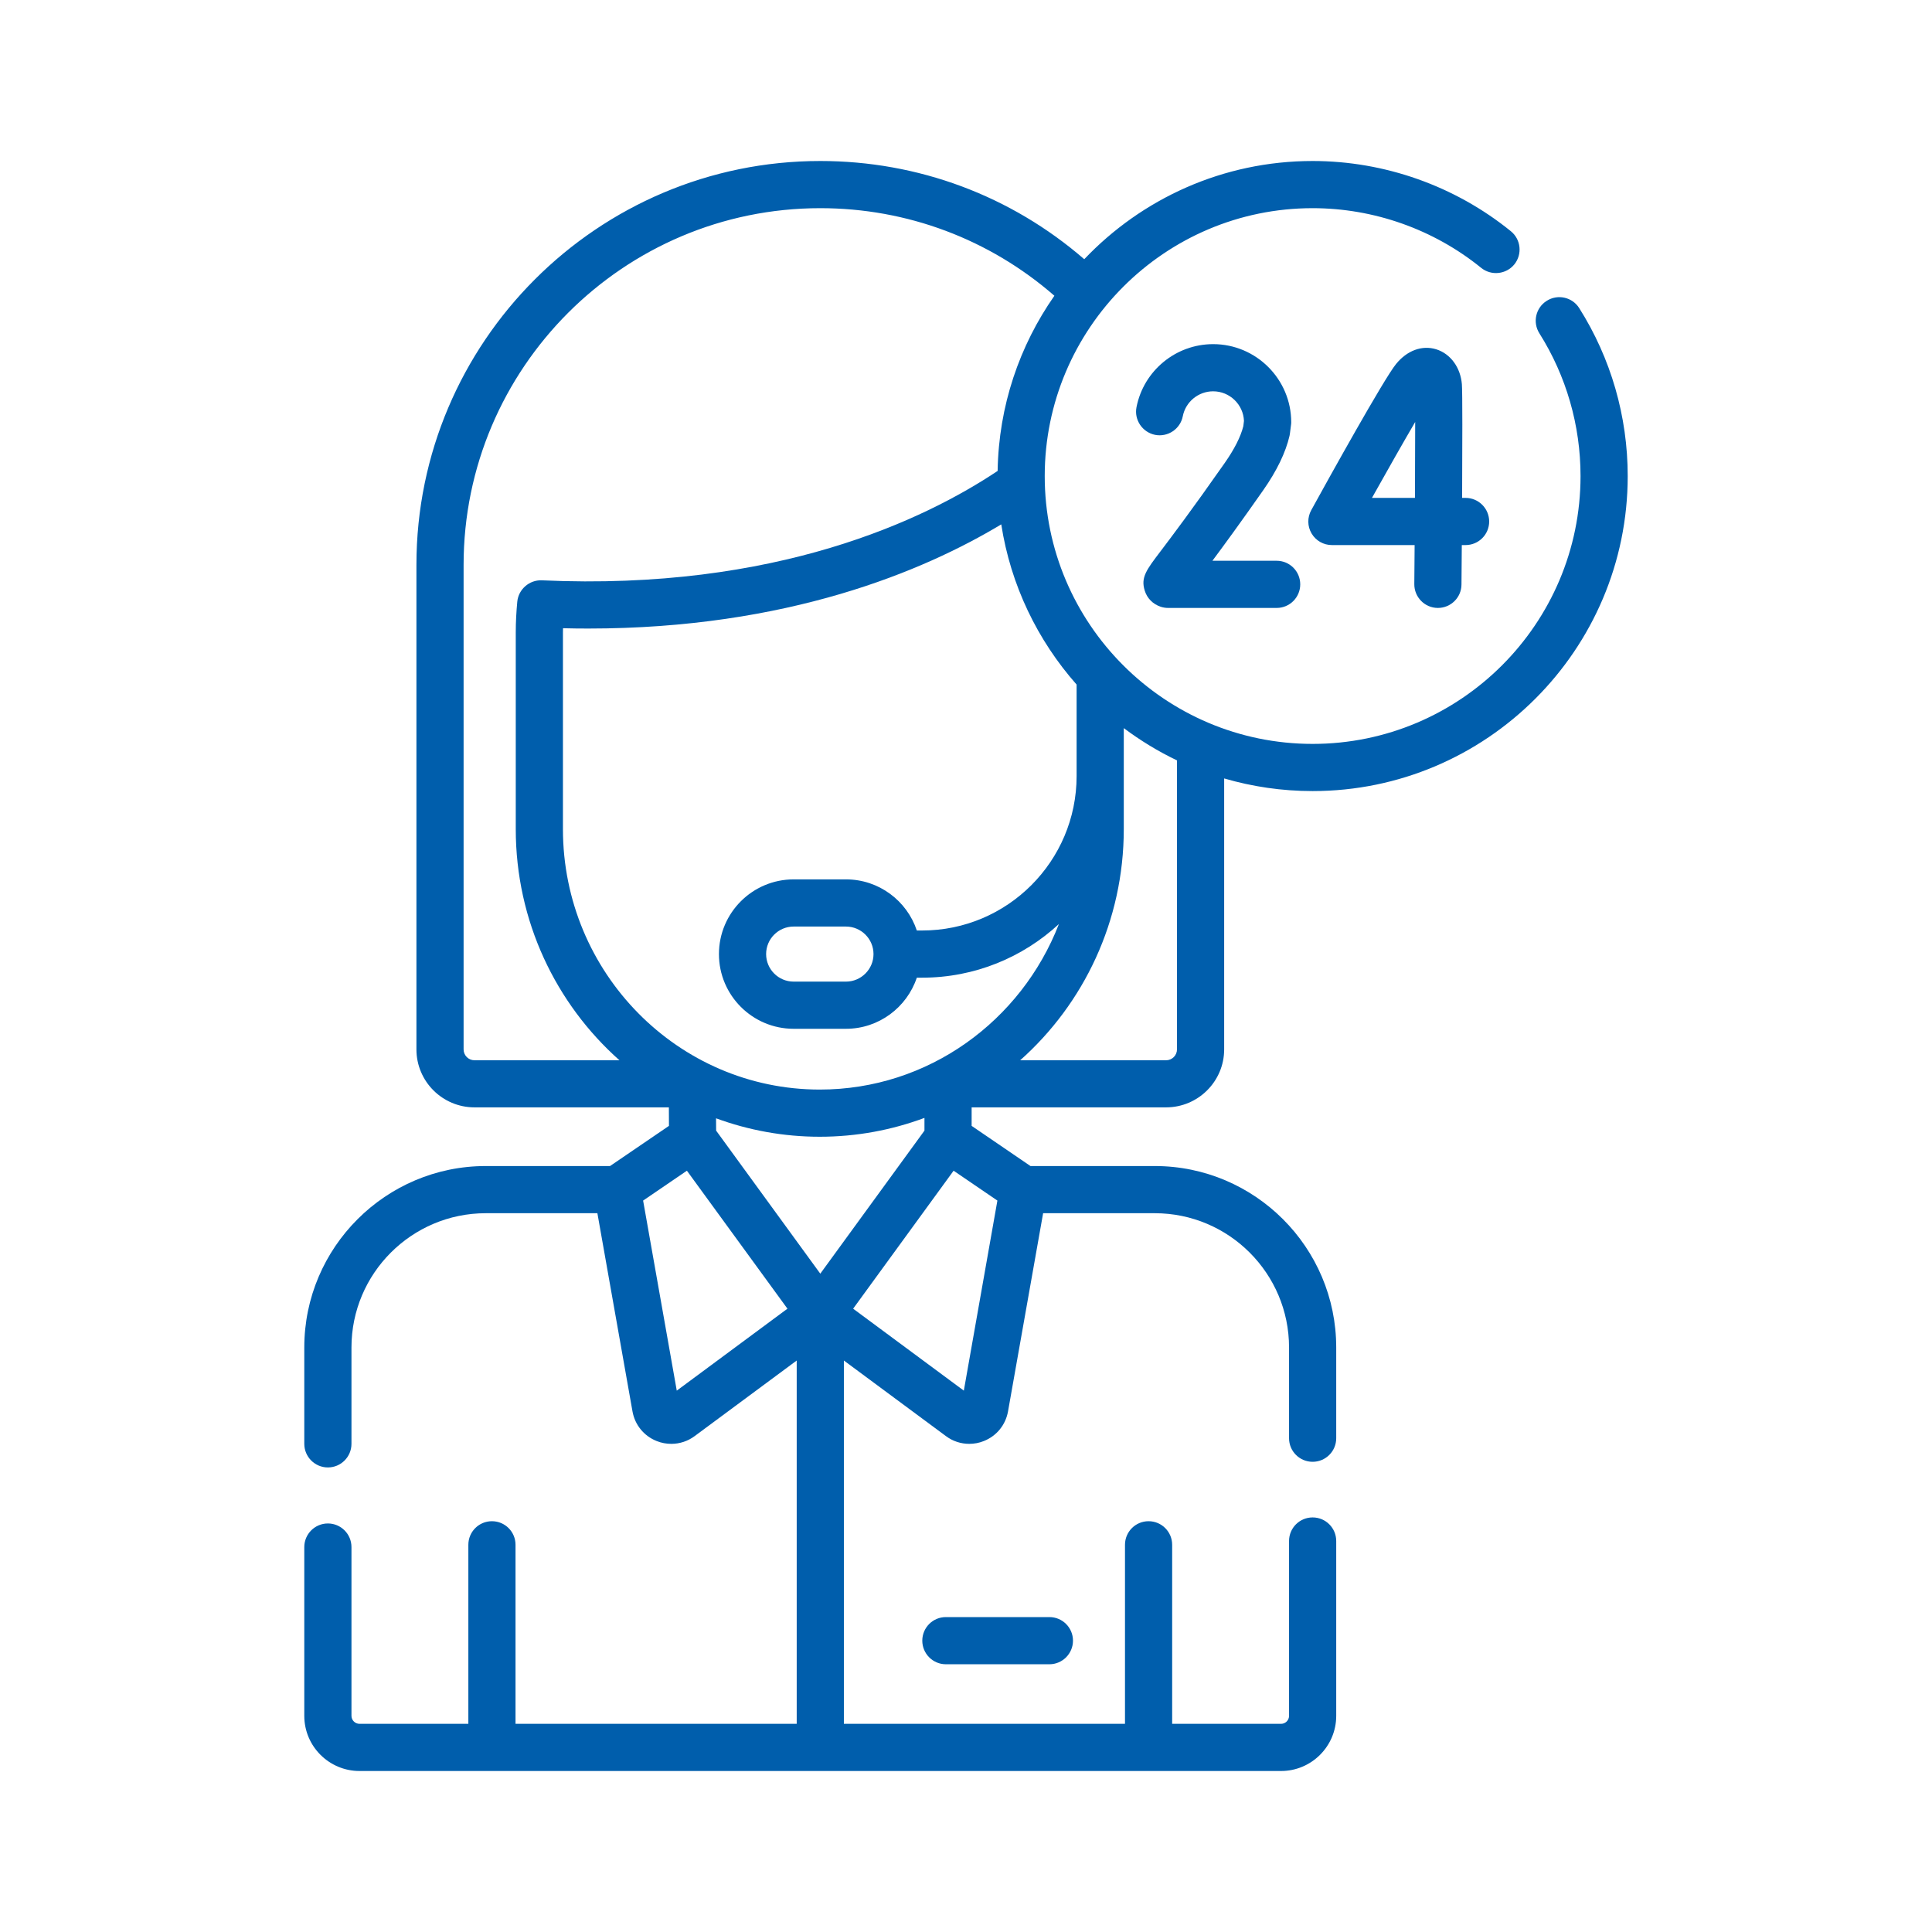 <svg width="24" height="24" viewBox="0 0 24 24" fill="none" xmlns="http://www.w3.org/2000/svg">
<g clip-path="url(#clip0_235_464)">
<path d="M12.07 13.756H14.486C14.883 13.756 15.207 13.433 15.207 13.036V9.67C15.556 9.772 15.924 9.827 16.306 9.827C18.464 9.827 20.22 8.072 20.22 5.914C20.22 5.173 20.012 4.452 19.618 3.828C19.532 3.691 19.351 3.65 19.214 3.737C19.077 3.823 19.036 4.004 19.123 4.141C19.457 4.671 19.634 5.284 19.634 5.914C19.634 7.749 18.141 9.241 16.306 9.241C14.471 9.241 12.978 7.749 12.978 5.914C12.978 4.079 14.471 2.586 16.306 2.586C17.066 2.586 17.81 2.849 18.399 3.327C18.525 3.429 18.71 3.409 18.812 3.284C18.913 3.158 18.894 2.974 18.768 2.872C18.075 2.31 17.2 2 16.306 2C15.191 2 14.183 2.469 13.469 3.22C12.558 2.431 11.405 2 10.19 2C7.423 2 5.173 4.251 5.173 7.017V13.036C5.173 13.433 5.496 13.756 5.894 13.756H8.309L8.31 13.986L7.578 14.485H6.034C4.792 14.485 3.78 15.496 3.78 16.739V17.936C3.78 18.098 3.912 18.229 4.073 18.229C4.235 18.229 4.366 18.098 4.366 17.936V16.739C4.366 15.819 5.115 15.071 6.034 15.071H7.421L7.857 17.533C7.887 17.701 7.999 17.838 8.157 17.901C8.216 17.925 8.278 17.936 8.339 17.936C8.442 17.936 8.543 17.904 8.629 17.84L9.897 16.901V21.414H6.404V19.19C6.404 19.028 6.273 18.897 6.111 18.897C5.949 18.897 5.818 19.028 5.818 19.19V21.414H4.466C4.411 21.414 4.366 21.369 4.366 21.315V19.218C4.366 19.056 4.235 18.925 4.073 18.925C3.912 18.925 3.78 19.056 3.78 19.218V21.315C3.78 21.693 4.088 22 4.466 22H15.914C16.291 22 16.599 21.693 16.599 21.315V19.143C16.599 18.981 16.468 18.85 16.306 18.85C16.144 18.85 16.013 18.981 16.013 19.143V21.315C16.013 21.37 15.968 21.414 15.914 21.414H14.561V19.19C14.561 19.028 14.43 18.897 14.268 18.897C14.106 18.897 13.975 19.028 13.975 19.19V21.414H10.483V16.901L11.751 17.84C11.836 17.904 11.938 17.936 12.04 17.936C12.101 17.936 12.163 17.925 12.222 17.901C12.38 17.838 12.492 17.701 12.522 17.533L12.958 15.071H14.345C15.265 15.071 16.013 15.819 16.013 16.739V17.866C16.013 18.028 16.144 18.159 16.306 18.159C16.468 18.159 16.599 18.028 16.599 17.866V16.739C16.599 15.496 15.588 14.485 14.345 14.485H12.801L12.07 13.986L12.07 13.756ZM10.19 15.822L8.896 14.045L8.895 13.892C9.298 14.04 9.732 14.121 10.184 14.121C10.64 14.121 11.078 14.038 11.484 13.887L11.484 14.045L10.19 15.822ZM14.621 13.036C14.621 13.11 14.56 13.171 14.486 13.171H12.673C13.462 12.47 13.96 11.442 13.96 10.299V9.64V9.174V9.045C14.166 9.199 14.387 9.334 14.621 9.446V13.036ZM13.374 9.64C13.374 10.698 12.514 11.559 11.455 11.559H11.389C11.266 11.19 10.918 10.924 10.509 10.924H9.859C9.347 10.924 8.931 11.34 8.931 11.852C8.931 12.364 9.347 12.78 9.859 12.78H10.509C10.918 12.78 11.266 12.513 11.389 12.145H11.455C12.11 12.145 12.707 11.892 13.154 11.479C12.688 12.681 11.533 13.535 10.184 13.535C8.424 13.535 6.993 12.083 6.993 10.299V7.856C6.993 7.839 6.994 7.822 6.994 7.804C7.1 7.807 7.205 7.808 7.308 7.808C9.78 7.808 11.47 7.096 12.438 6.514C12.555 7.27 12.889 7.955 13.374 8.504V9.64ZM10.851 11.852C10.851 12.04 10.697 12.194 10.509 12.194H9.859C9.67 12.194 9.517 12.04 9.517 11.852C9.517 11.663 9.67 11.51 9.859 11.51H10.509C10.697 11.51 10.851 11.663 10.851 11.852ZM5.759 13.036V7.017C5.759 4.574 7.746 2.586 10.19 2.586C11.268 2.586 12.291 2.971 13.098 3.674C12.665 4.293 12.406 5.042 12.393 5.85C11.491 6.452 9.643 7.342 6.731 7.209C6.577 7.202 6.441 7.32 6.426 7.473C6.414 7.599 6.407 7.728 6.407 7.856V10.299C6.407 11.442 6.906 12.47 7.695 13.171H5.894C5.819 13.171 5.759 13.11 5.759 13.036ZM8.407 17.275L7.989 14.914L8.533 14.543L9.782 16.257L8.407 17.275ZM11.973 17.275L10.598 16.257L11.846 14.543L12.39 14.914L11.973 17.275Z" fill="#005EAC"/>
<path d="M11.75 20.088C11.588 20.088 11.457 20.219 11.457 20.381C11.457 20.542 11.588 20.674 11.75 20.674H13.036C13.198 20.674 13.329 20.542 13.329 20.381C13.329 20.219 13.198 20.088 13.036 20.088H11.75Z" fill="#005EAC"/>
<path d="M17.86 7.552C17.86 7.552 17.861 7.552 17.862 7.552C18.023 7.552 18.154 7.422 18.155 7.262C18.156 7.17 18.157 6.992 18.159 6.771H18.206C18.368 6.771 18.499 6.64 18.499 6.478C18.499 6.317 18.368 6.185 18.206 6.185H18.163C18.166 5.55 18.168 4.867 18.16 4.773C18.143 4.564 18.018 4.394 17.841 4.339C17.666 4.285 17.48 4.353 17.343 4.521C17.192 4.705 16.498 5.957 16.289 6.337C16.239 6.428 16.24 6.538 16.293 6.627C16.346 6.717 16.442 6.771 16.545 6.771H17.573C17.572 6.943 17.57 7.108 17.569 7.256C17.568 7.418 17.698 7.551 17.86 7.552ZM17.043 6.185C17.242 5.829 17.437 5.486 17.58 5.242C17.58 5.495 17.579 5.834 17.577 6.185H17.043Z" fill="#005EAC"/>
<path d="M15.212 5.754C14.8 6.342 14.55 6.672 14.416 6.849C14.242 7.078 14.169 7.173 14.22 7.336C14.249 7.432 14.322 7.505 14.418 7.537C14.448 7.547 14.479 7.552 14.511 7.552H15.859C16.021 7.552 16.152 7.421 16.152 7.259C16.152 7.097 16.021 6.966 15.859 6.966H15.061C15.208 6.769 15.414 6.487 15.692 6.09C15.861 5.849 15.971 5.621 16.019 5.414C16.021 5.404 16.023 5.394 16.024 5.385L16.037 5.282C16.039 5.27 16.04 5.258 16.04 5.245C16.04 4.711 15.605 4.275 15.07 4.275C14.607 4.275 14.207 4.604 14.118 5.058C14.087 5.216 14.191 5.37 14.349 5.402C14.508 5.433 14.662 5.329 14.693 5.171C14.728 4.991 14.887 4.861 15.07 4.861C15.276 4.861 15.445 5.025 15.453 5.229L15.445 5.294C15.412 5.426 15.334 5.58 15.212 5.754Z" fill="#005EAC"/>
</g>
<defs>
<clipPath id="clip0_235_464">
<rect width="20" height="20" fill="white" transform="translate(2 2)"/>
</clipPath>
</defs>
</svg>
